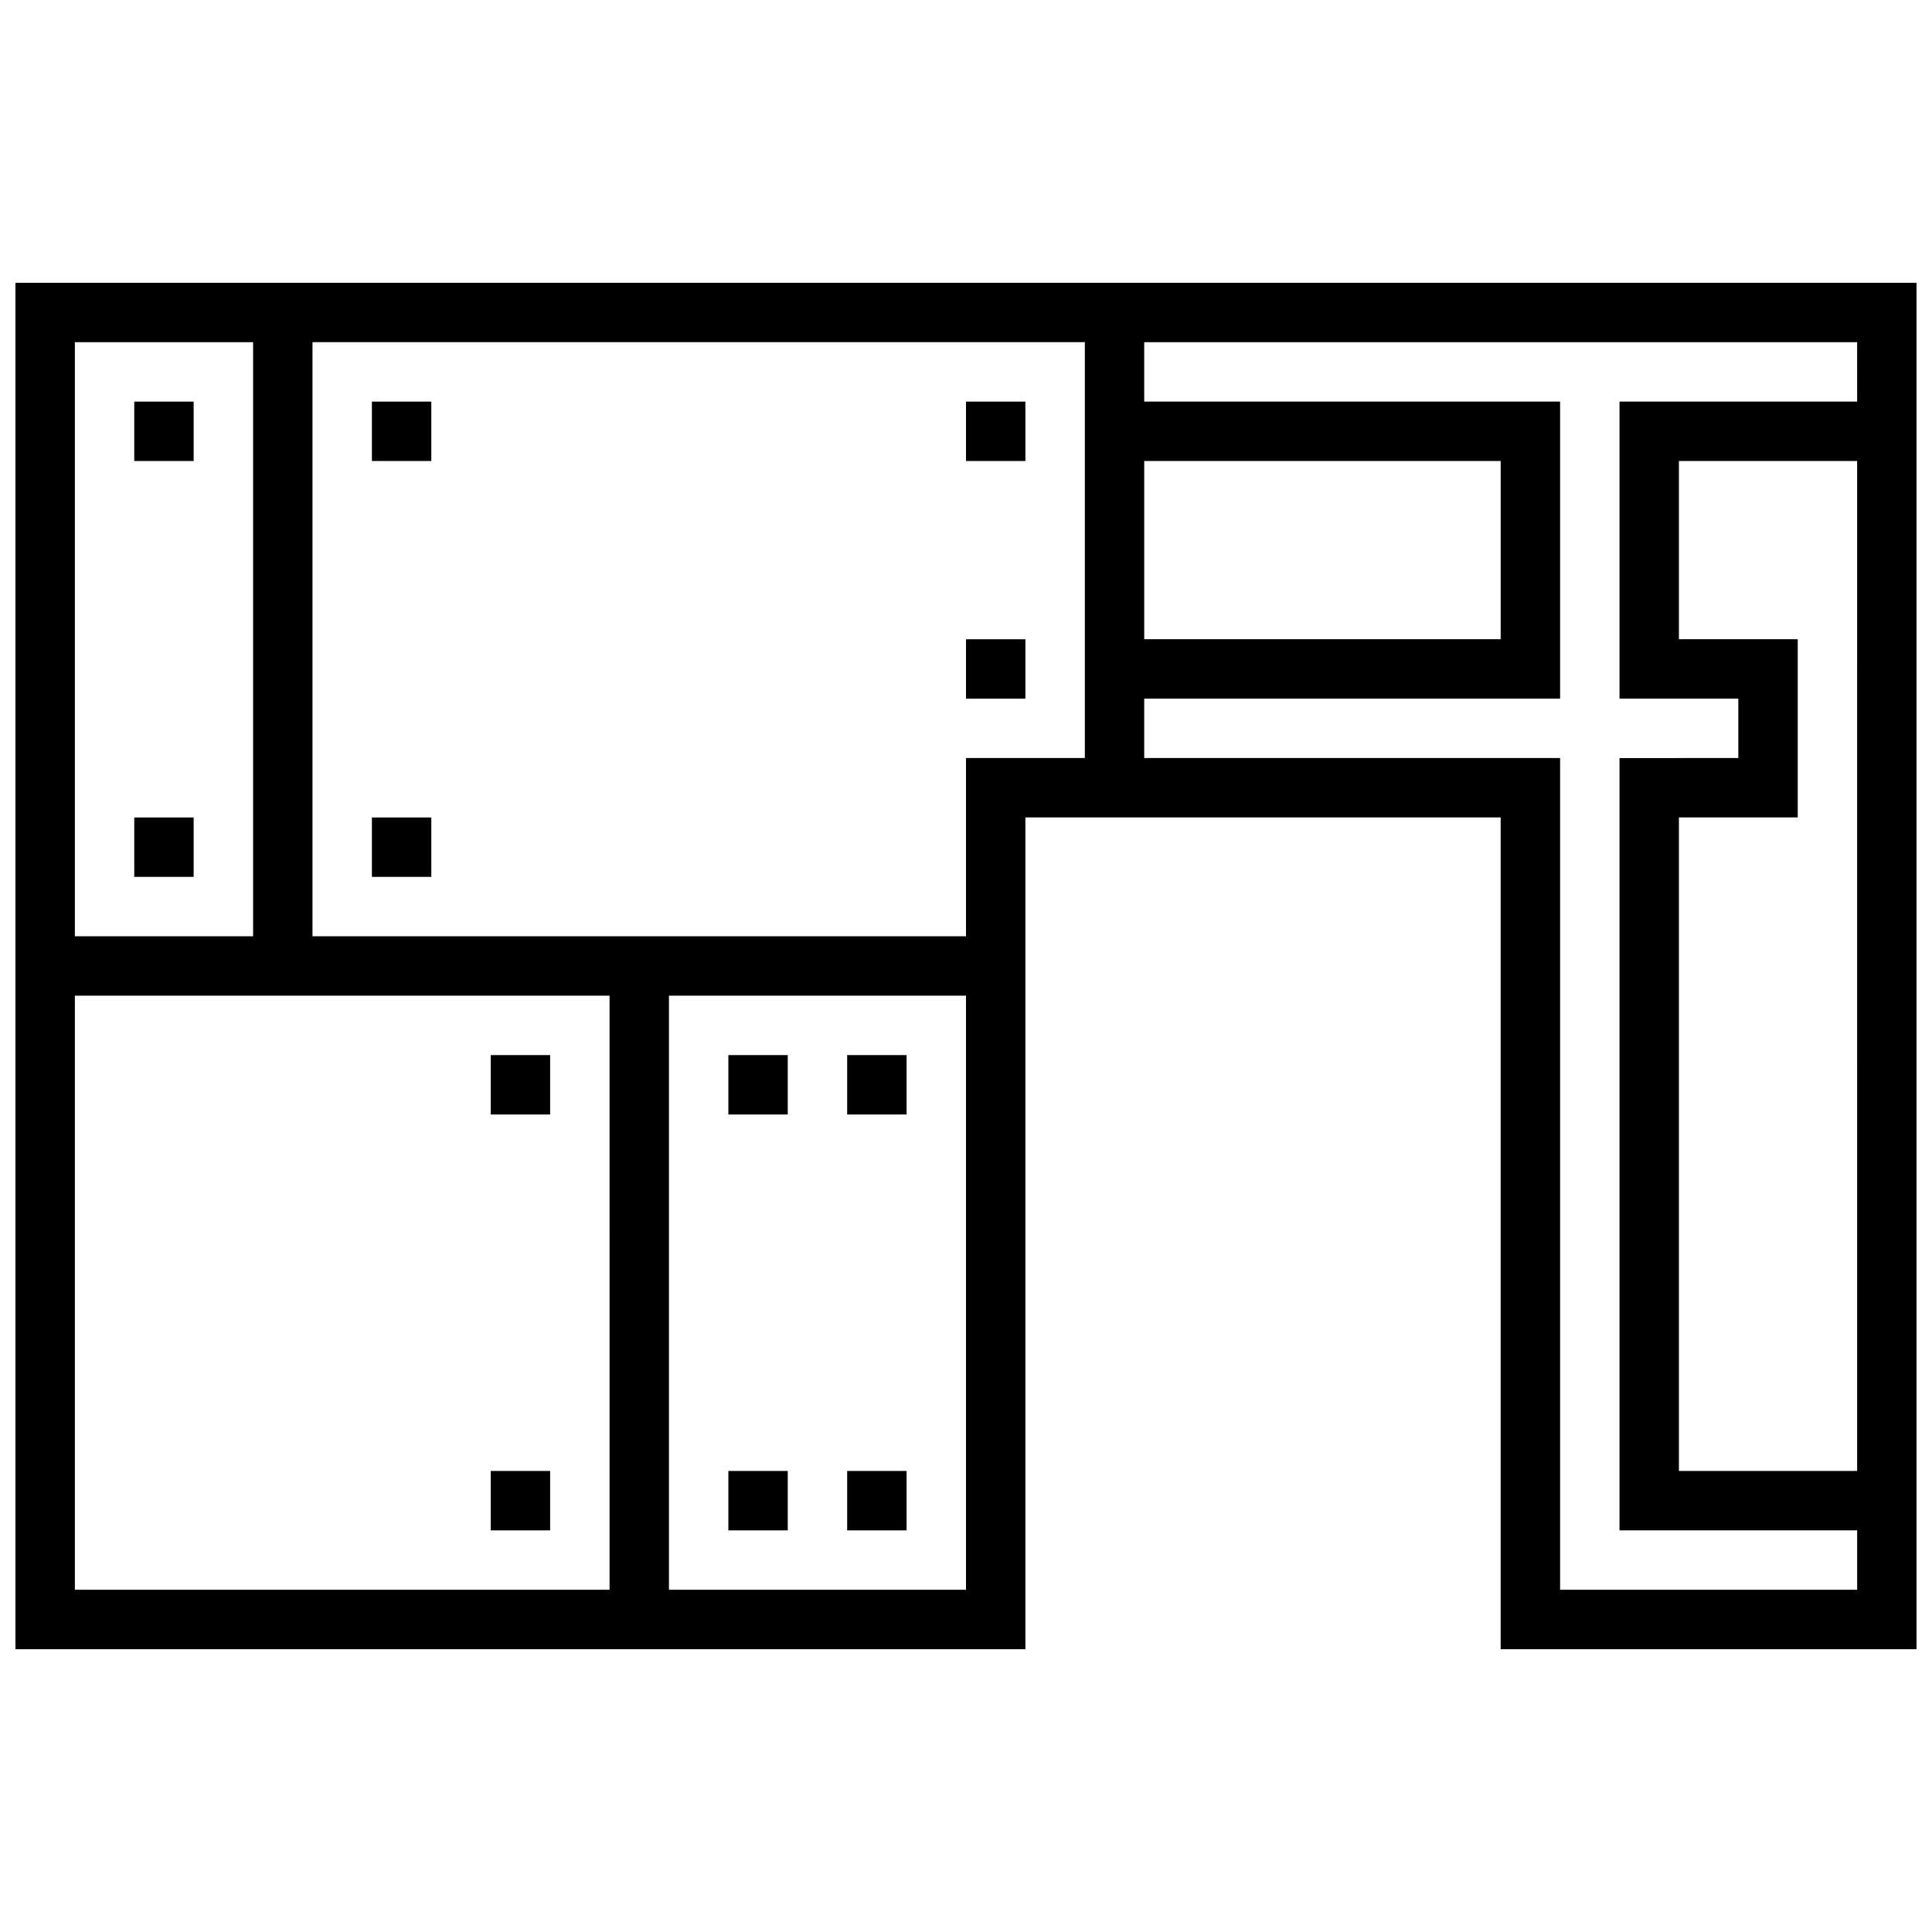 <?xml version="1.0" encoding="UTF-8"?>
<!-- Uploaded to: ICON Repo, www.svgrepo.com, Generator: ICON Repo Mixer Tools -->
<svg width="800px" height="800px" version="1.1" viewBox="144 144 512 512" xmlns="http://www.w3.org/2000/svg">
 <defs>
  <clipPath id="a">
   <path d="m148.09 218h503.81v364h-503.81z"/>
  </clipPath>
 </defs>
 <path d="m242.56 250.43h15.742v15.742h-15.742z"/>
 <path d="m400 250.43h15.742v15.742h-15.742z"/>
 <path d="m242.56 360.64h15.742v15.742h-15.742z"/>
 <path d="m400 313.41h15.742v15.742h-15.742z"/>
 <path d="m179.58 250.43h15.742v15.742h-15.742z"/>
 <path d="m179.58 360.64h15.742v15.742h-15.742z"/>
 <path d="m274.05 423.61h15.742v15.742h-15.742z"/>
 <path d="m274.05 533.82h15.742v15.742h-15.742z"/>
 <path d="m337.02 423.61h15.742v15.742h-15.742z"/>
 <path d="m368.51 423.61h15.742v15.742h-15.742z"/>
 <path d="m368.51 533.82h15.742v15.742h-15.742z"/>
 <path d="m337.02 533.82h15.742v15.742h-15.742z"/>
 <g clip-path="url(#a)">
  <path d="m636.16 218.94h-488.07v362.11h267.65v-220.42h125.95v220.42h110.21v-362.11zm-188.93 47.234h94.465v47.23h-94.465zm-283.39-31.488h47.234v157.44h-47.234zm0 330.62v-157.44h141.7l0.004 157.44zm236.16 0h-78.719v-157.44h78.719zm15.742-220.42h-15.738v47.23h-173.19v-157.44h204.68v110.21zm220.42 188.93h-47.234v-173.19h31.488v-47.23h-31.488v-47.23h47.23zm0-283.39h-62.977v78.719h31.488v15.742l-31.488 0.004v204.67h62.977v15.742l-78.723 0.004v-220.42h-110.21v-15.746h110.21v-78.719h-110.21v-15.742h188.93z"/>
 </g>
</svg>